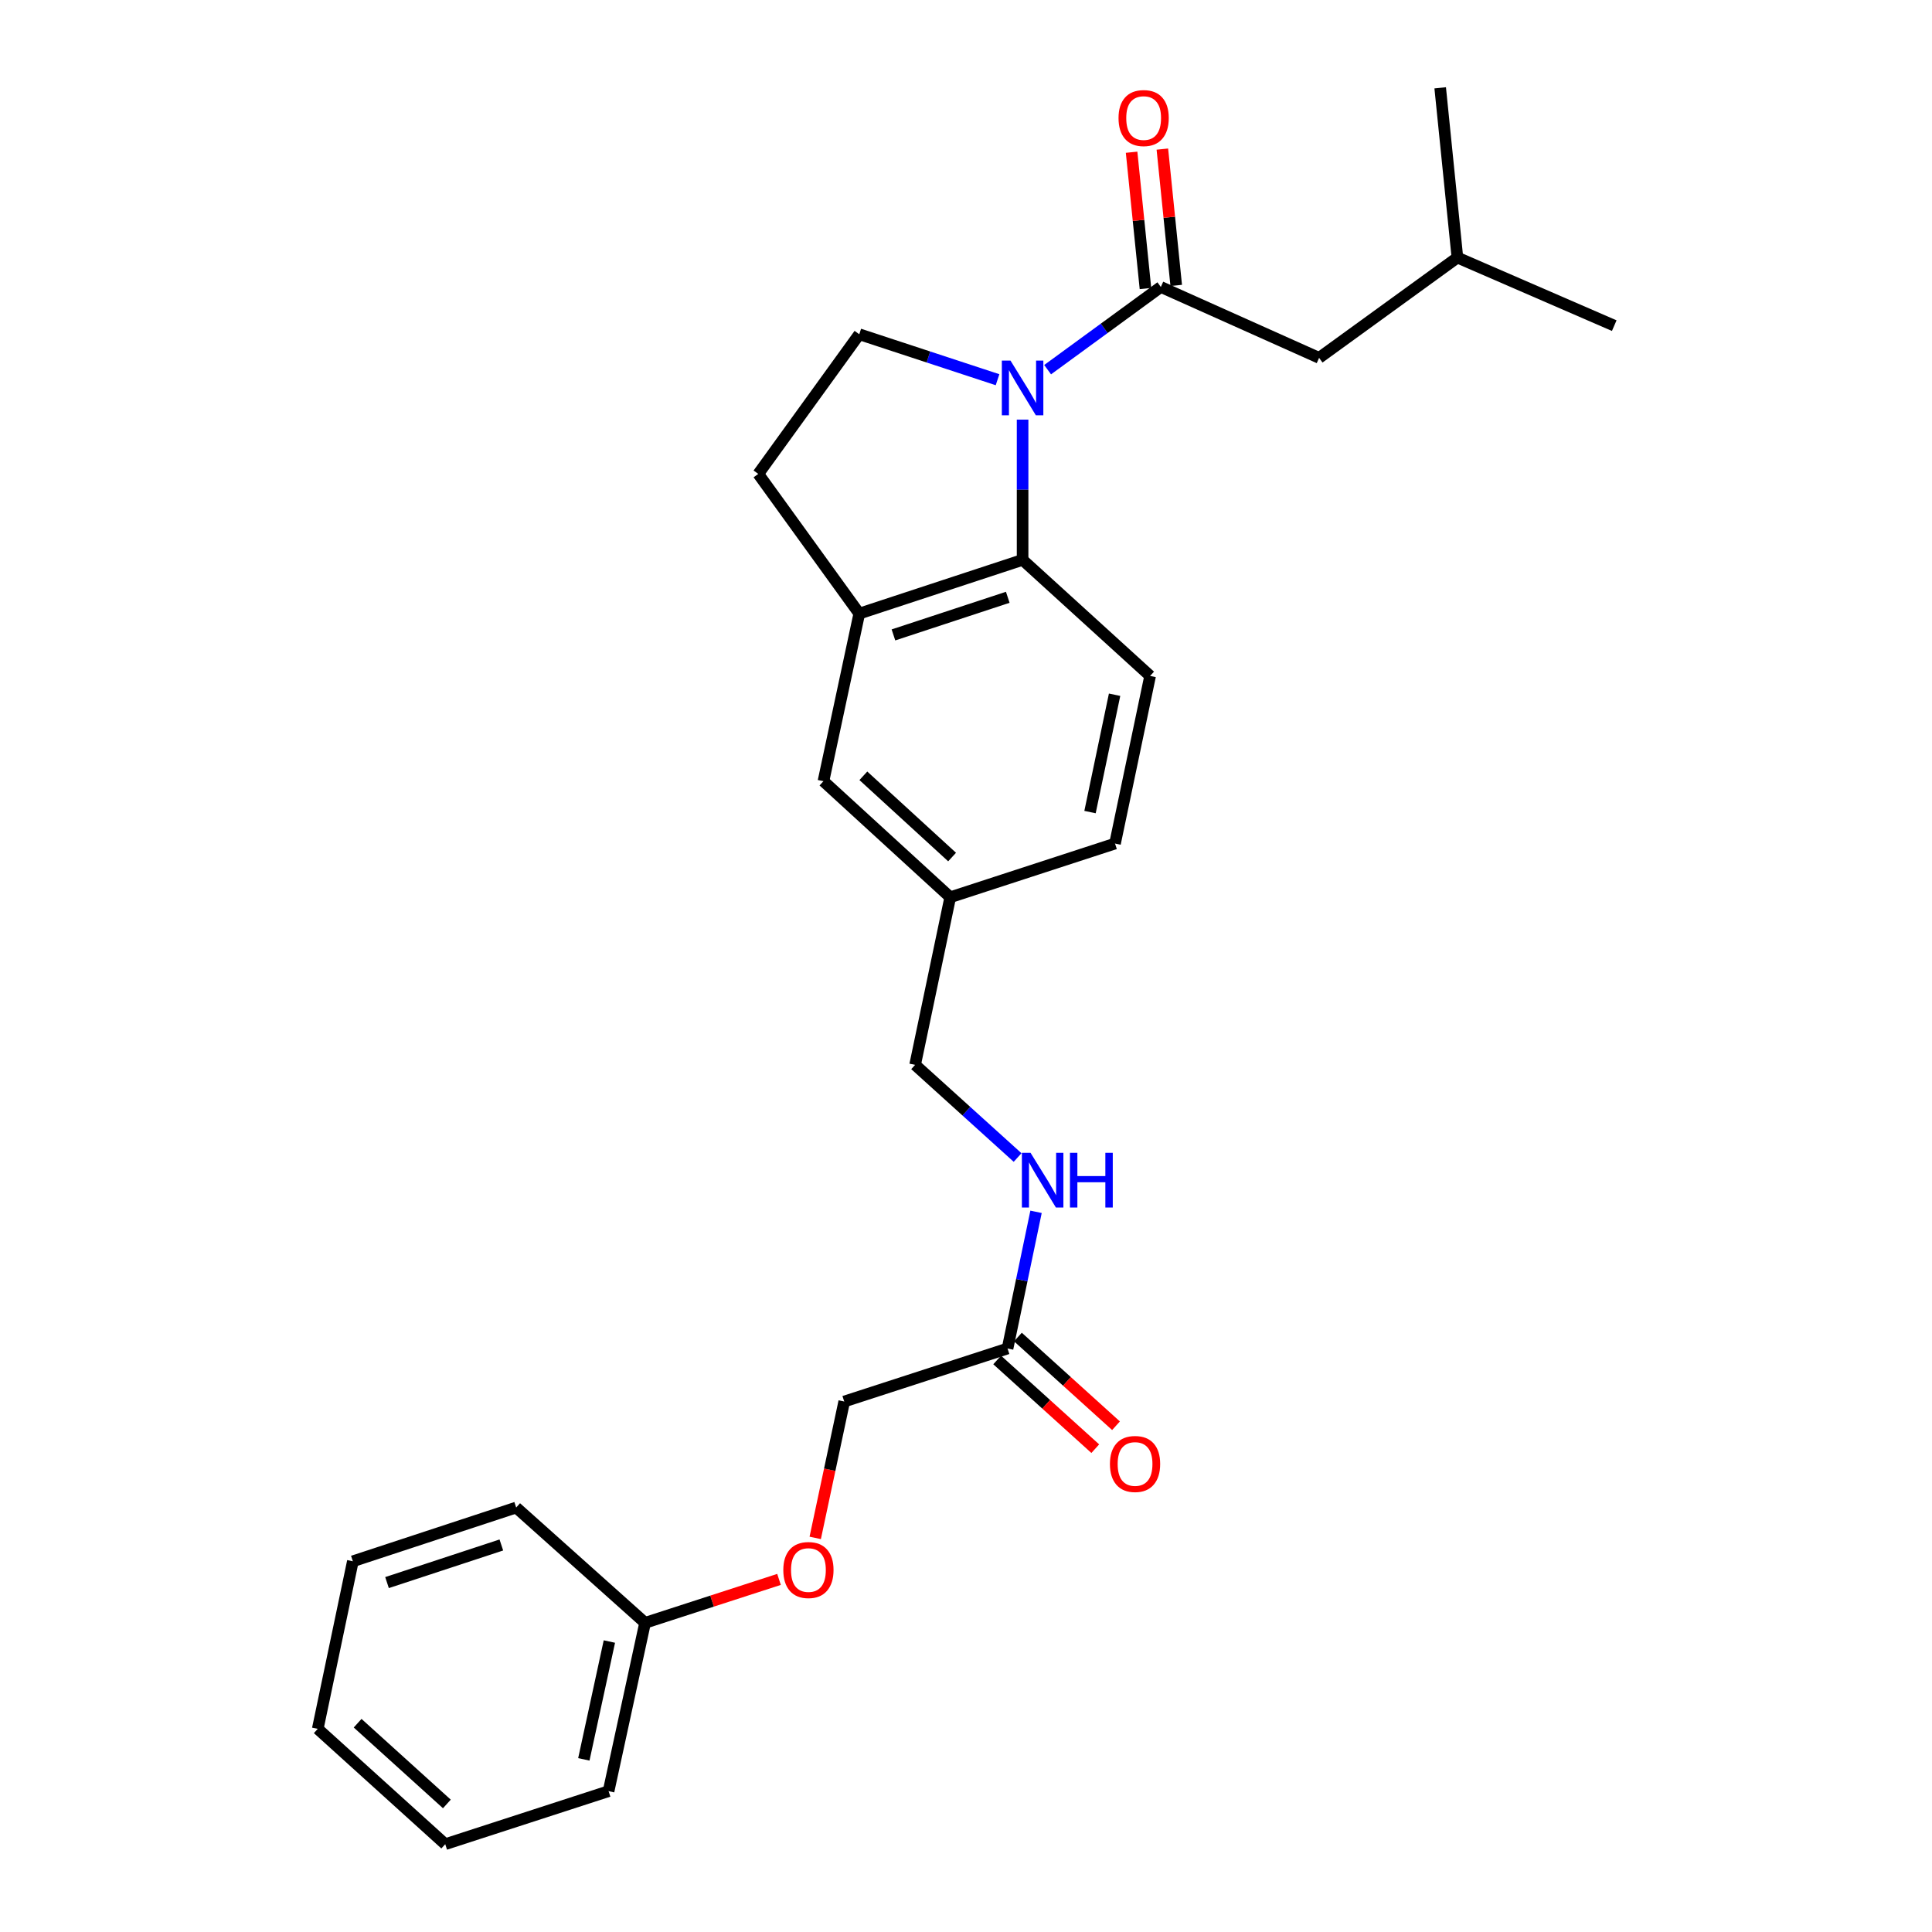 <?xml version='1.0' encoding='iso-8859-1'?>
<svg version='1.1' baseProfile='full'
              xmlns='http://www.w3.org/2000/svg'
                      xmlns:rdkit='http://www.rdkit.org/xml'
                      xmlns:xlink='http://www.w3.org/1999/xlink'
                  xml:space='preserve'
width='1000px' height='1000px' viewBox='0 0 1000 1000'>
<!-- END OF HEADER -->
<rect style='opacity:1.0;fill:#FFFFFF;stroke:none' width='1000' height='1000' x='0' y='0'> </rect>
<path class='bond-0' d='M 542.247,191.342 L 571.548,169.939' style='fill:none;fill-rule:evenodd;stroke:#0000FF;stroke-width:6px;stroke-linecap:butt;stroke-linejoin:miter;stroke-opacity:1' />
<path class='bond-0' d='M 571.548,169.939 L 600.849,148.536' style='fill:none;fill-rule:evenodd;stroke:#000000;stroke-width:6px;stroke-linecap:butt;stroke-linejoin:miter;stroke-opacity:1' />
<path class='bond-1' d='M 529.292,217.19 L 529.292,253.486' style='fill:none;fill-rule:evenodd;stroke:#0000FF;stroke-width:6px;stroke-linecap:butt;stroke-linejoin:miter;stroke-opacity:1' />
<path class='bond-1' d='M 529.292,253.486 L 529.292,289.783' style='fill:none;fill-rule:evenodd;stroke:#000000;stroke-width:6px;stroke-linecap:butt;stroke-linejoin:miter;stroke-opacity:1' />
<path class='bond-3' d='M 516.327,196.542 L 480.544,184.775' style='fill:none;fill-rule:evenodd;stroke:#0000FF;stroke-width:6px;stroke-linecap:butt;stroke-linejoin:miter;stroke-opacity:1' />
<path class='bond-3' d='M 480.544,184.775 L 444.76,173.008' style='fill:none;fill-rule:evenodd;stroke:#000000;stroke-width:6px;stroke-linecap:butt;stroke-linejoin:miter;stroke-opacity:1' />
<path class='bond-6' d='M 600.849,148.536 L 682.766,185.226' style='fill:none;fill-rule:evenodd;stroke:#000000;stroke-width:6px;stroke-linecap:butt;stroke-linejoin:miter;stroke-opacity:1' />
<path class='bond-7' d='M 608.811,147.726 L 605.223,112.45' style='fill:none;fill-rule:evenodd;stroke:#000000;stroke-width:6px;stroke-linecap:butt;stroke-linejoin:miter;stroke-opacity:1' />
<path class='bond-7' d='M 605.223,112.45 L 601.635,77.174' style='fill:none;fill-rule:evenodd;stroke:#FF0000;stroke-width:6px;stroke-linecap:butt;stroke-linejoin:miter;stroke-opacity:1' />
<path class='bond-7' d='M 592.887,149.345 L 589.299,114.07' style='fill:none;fill-rule:evenodd;stroke:#000000;stroke-width:6px;stroke-linecap:butt;stroke-linejoin:miter;stroke-opacity:1' />
<path class='bond-7' d='M 589.299,114.07 L 585.711,78.794' style='fill:none;fill-rule:evenodd;stroke:#FF0000;stroke-width:6px;stroke-linecap:butt;stroke-linejoin:miter;stroke-opacity:1' />
<path class='bond-2' d='M 529.292,289.783 L 444.76,317.598' style='fill:none;fill-rule:evenodd;stroke:#000000;stroke-width:6px;stroke-linecap:butt;stroke-linejoin:miter;stroke-opacity:1' />
<path class='bond-2' d='M 521.615,309.16 L 462.443,328.631' style='fill:none;fill-rule:evenodd;stroke:#000000;stroke-width:6px;stroke-linecap:butt;stroke-linejoin:miter;stroke-opacity:1' />
<path class='bond-4' d='M 529.292,289.783 L 595.3,349.86' style='fill:none;fill-rule:evenodd;stroke:#000000;stroke-width:6px;stroke-linecap:butt;stroke-linejoin:miter;stroke-opacity:1' />
<path class='bond-9' d='M 444.76,317.598 L 426.22,404.344' style='fill:none;fill-rule:evenodd;stroke:#000000;stroke-width:6px;stroke-linecap:butt;stroke-linejoin:miter;stroke-opacity:1' />
<path class='bond-26' d='M 444.76,317.598 L 392.482,245.294' style='fill:none;fill-rule:evenodd;stroke:#000000;stroke-width:6px;stroke-linecap:butt;stroke-linejoin:miter;stroke-opacity:1' />
<path class='bond-8' d='M 444.76,173.008 L 392.482,245.294' style='fill:none;fill-rule:evenodd;stroke:#000000;stroke-width:6px;stroke-linecap:butt;stroke-linejoin:miter;stroke-opacity:1' />
<path class='bond-15' d='M 595.3,349.86 L 577.133,436.624' style='fill:none;fill-rule:evenodd;stroke:#000000;stroke-width:6px;stroke-linecap:butt;stroke-linejoin:miter;stroke-opacity:1' />
<path class='bond-15' d='M 576.908,359.594 L 564.191,420.329' style='fill:none;fill-rule:evenodd;stroke:#000000;stroke-width:6px;stroke-linecap:butt;stroke-linejoin:miter;stroke-opacity:1' />
<path class='bond-5' d='M 521.502,697.981 L 528.877,662.61' style='fill:none;fill-rule:evenodd;stroke:#000000;stroke-width:6px;stroke-linecap:butt;stroke-linejoin:miter;stroke-opacity:1' />
<path class='bond-5' d='M 528.877,662.61 L 536.253,627.238' style='fill:none;fill-rule:evenodd;stroke:#0000FF;stroke-width:6px;stroke-linecap:butt;stroke-linejoin:miter;stroke-opacity:1' />
<path class='bond-11' d='M 516.134,703.917 L 541.521,726.876' style='fill:none;fill-rule:evenodd;stroke:#000000;stroke-width:6px;stroke-linecap:butt;stroke-linejoin:miter;stroke-opacity:1' />
<path class='bond-11' d='M 541.521,726.876 L 566.909,749.835' style='fill:none;fill-rule:evenodd;stroke:#FF0000;stroke-width:6px;stroke-linecap:butt;stroke-linejoin:miter;stroke-opacity:1' />
<path class='bond-11' d='M 526.87,692.045 L 552.257,715.004' style='fill:none;fill-rule:evenodd;stroke:#000000;stroke-width:6px;stroke-linecap:butt;stroke-linejoin:miter;stroke-opacity:1' />
<path class='bond-11' d='M 552.257,715.004 L 577.645,737.963' style='fill:none;fill-rule:evenodd;stroke:#FF0000;stroke-width:6px;stroke-linecap:butt;stroke-linejoin:miter;stroke-opacity:1' />
<path class='bond-14' d='M 521.502,697.981 L 436.97,725.423' style='fill:none;fill-rule:evenodd;stroke:#000000;stroke-width:6px;stroke-linecap:butt;stroke-linejoin:miter;stroke-opacity:1' />
<path class='bond-18' d='M 682.766,185.226 L 754.35,133.321' style='fill:none;fill-rule:evenodd;stroke:#000000;stroke-width:6px;stroke-linecap:butt;stroke-linejoin:miter;stroke-opacity:1' />
<path class='bond-27' d='M 426.22,404.344 L 491.837,464.421' style='fill:none;fill-rule:evenodd;stroke:#000000;stroke-width:6px;stroke-linecap:butt;stroke-linejoin:miter;stroke-opacity:1' />
<path class='bond-27' d='M 446.871,401.55 L 492.803,443.604' style='fill:none;fill-rule:evenodd;stroke:#000000;stroke-width:6px;stroke-linecap:butt;stroke-linejoin:miter;stroke-opacity:1' />
<path class='bond-10' d='M 526.704,599.13 L 500.182,575.149' style='fill:none;fill-rule:evenodd;stroke:#0000FF;stroke-width:6px;stroke-linecap:butt;stroke-linejoin:miter;stroke-opacity:1' />
<path class='bond-10' d='M 500.182,575.149 L 473.661,551.167' style='fill:none;fill-rule:evenodd;stroke:#000000;stroke-width:6px;stroke-linecap:butt;stroke-linejoin:miter;stroke-opacity:1' />
<path class='bond-12' d='M 421.958,796.013 L 429.464,760.718' style='fill:none;fill-rule:evenodd;stroke:#FF0000;stroke-width:6px;stroke-linecap:butt;stroke-linejoin:miter;stroke-opacity:1' />
<path class='bond-12' d='M 429.464,760.718 L 436.97,725.423' style='fill:none;fill-rule:evenodd;stroke:#000000;stroke-width:6px;stroke-linecap:butt;stroke-linejoin:miter;stroke-opacity:1' />
<path class='bond-17' d='M 403.217,817.496 L 368.553,828.736' style='fill:none;fill-rule:evenodd;stroke:#FF0000;stroke-width:6px;stroke-linecap:butt;stroke-linejoin:miter;stroke-opacity:1' />
<path class='bond-17' d='M 368.553,828.736 L 333.889,839.975' style='fill:none;fill-rule:evenodd;stroke:#000000;stroke-width:6px;stroke-linecap:butt;stroke-linejoin:miter;stroke-opacity:1' />
<path class='bond-13' d='M 491.837,464.421 L 577.133,436.624' style='fill:none;fill-rule:evenodd;stroke:#000000;stroke-width:6px;stroke-linecap:butt;stroke-linejoin:miter;stroke-opacity:1' />
<path class='bond-16' d='M 491.837,464.421 L 473.661,551.167' style='fill:none;fill-rule:evenodd;stroke:#000000;stroke-width:6px;stroke-linecap:butt;stroke-linejoin:miter;stroke-opacity:1' />
<path class='bond-19' d='M 333.889,839.975 L 315.002,927.103' style='fill:none;fill-rule:evenodd;stroke:#000000;stroke-width:6px;stroke-linecap:butt;stroke-linejoin:miter;stroke-opacity:1' />
<path class='bond-19' d='M 315.413,849.654 L 302.192,910.643' style='fill:none;fill-rule:evenodd;stroke:#000000;stroke-width:6px;stroke-linecap:butt;stroke-linejoin:miter;stroke-opacity:1' />
<path class='bond-20' d='M 333.889,839.975 L 267.17,780.298' style='fill:none;fill-rule:evenodd;stroke:#000000;stroke-width:6px;stroke-linecap:butt;stroke-linejoin:miter;stroke-opacity:1' />
<path class='bond-21' d='M 754.35,133.321 L 745.44,45.455' style='fill:none;fill-rule:evenodd;stroke:#000000;stroke-width:6px;stroke-linecap:butt;stroke-linejoin:miter;stroke-opacity:1' />
<path class='bond-22' d='M 754.35,133.321 L 835.529,168.552' style='fill:none;fill-rule:evenodd;stroke:#000000;stroke-width:6px;stroke-linecap:butt;stroke-linejoin:miter;stroke-opacity:1' />
<path class='bond-23' d='M 315.002,927.103 L 230.453,954.545' style='fill:none;fill-rule:evenodd;stroke:#000000;stroke-width:6px;stroke-linecap:butt;stroke-linejoin:miter;stroke-opacity:1' />
<path class='bond-24' d='M 267.17,780.298 L 182.638,808.114' style='fill:none;fill-rule:evenodd;stroke:#000000;stroke-width:6px;stroke-linecap:butt;stroke-linejoin:miter;stroke-opacity:1' />
<path class='bond-24' d='M 259.493,799.675 L 200.321,819.146' style='fill:none;fill-rule:evenodd;stroke:#000000;stroke-width:6px;stroke-linecap:butt;stroke-linejoin:miter;stroke-opacity:1' />
<path class='bond-28' d='M 230.453,954.545 L 164.471,894.842' style='fill:none;fill-rule:evenodd;stroke:#000000;stroke-width:6px;stroke-linecap:butt;stroke-linejoin:miter;stroke-opacity:1' />
<path class='bond-28' d='M 231.295,933.721 L 185.108,891.928' style='fill:none;fill-rule:evenodd;stroke:#000000;stroke-width:6px;stroke-linecap:butt;stroke-linejoin:miter;stroke-opacity:1' />
<path class='bond-25' d='M 182.638,808.114 L 164.471,894.842' style='fill:none;fill-rule:evenodd;stroke:#000000;stroke-width:6px;stroke-linecap:butt;stroke-linejoin:miter;stroke-opacity:1' />
<path  class='atom-0' d='M 523.032 186.645
L 532.312 201.645
Q 533.232 203.125, 534.712 205.805
Q 536.192 208.485, 536.272 208.645
L 536.272 186.645
L 540.032 186.645
L 540.032 214.965
L 536.152 214.965
L 526.192 198.565
Q 525.032 196.645, 523.792 194.445
Q 522.592 192.245, 522.232 191.565
L 522.232 214.965
L 518.552 214.965
L 518.552 186.645
L 523.032 186.645
' fill='#0000FF'/>
<path  class='atom-8' d='M 578.948 61.105
Q 578.948 54.305, 582.308 50.505
Q 585.668 46.705, 591.948 46.705
Q 598.228 46.705, 601.588 50.505
Q 604.948 54.305, 604.948 61.105
Q 604.948 67.985, 601.548 71.905
Q 598.148 75.785, 591.948 75.785
Q 585.708 75.785, 582.308 71.905
Q 578.948 68.025, 578.948 61.105
M 591.948 72.585
Q 596.268 72.585, 598.588 69.705
Q 600.948 66.785, 600.948 61.105
Q 600.948 55.545, 598.588 52.745
Q 596.268 49.905, 591.948 49.905
Q 587.628 49.905, 585.268 52.705
Q 582.948 55.505, 582.948 61.105
Q 582.948 66.825, 585.268 69.705
Q 587.628 72.585, 591.948 72.585
' fill='#FF0000'/>
<path  class='atom-11' d='M 533.409 596.693
L 542.689 611.693
Q 543.609 613.173, 545.089 615.853
Q 546.569 618.533, 546.649 618.693
L 546.649 596.693
L 550.409 596.693
L 550.409 625.013
L 546.529 625.013
L 536.569 608.613
Q 535.409 606.693, 534.169 604.493
Q 532.969 602.293, 532.609 601.613
L 532.609 625.013
L 528.929 625.013
L 528.929 596.693
L 533.409 596.693
' fill='#0000FF'/>
<path  class='atom-11' d='M 553.809 596.693
L 557.649 596.693
L 557.649 608.733
L 572.129 608.733
L 572.129 596.693
L 575.969 596.693
L 575.969 625.013
L 572.129 625.013
L 572.129 611.933
L 557.649 611.933
L 557.649 625.013
L 553.809 625.013
L 553.809 596.693
' fill='#0000FF'/>
<path  class='atom-12' d='M 574.502 757.747
Q 574.502 750.947, 577.862 747.147
Q 581.222 743.347, 587.502 743.347
Q 593.782 743.347, 597.142 747.147
Q 600.502 750.947, 600.502 757.747
Q 600.502 764.627, 597.102 768.547
Q 593.702 772.427, 587.502 772.427
Q 581.262 772.427, 577.862 768.547
Q 574.502 764.667, 574.502 757.747
M 587.502 769.227
Q 591.822 769.227, 594.142 766.347
Q 596.502 763.427, 596.502 757.747
Q 596.502 752.187, 594.142 749.387
Q 591.822 746.547, 587.502 746.547
Q 583.182 746.547, 580.822 749.347
Q 578.502 752.147, 578.502 757.747
Q 578.502 763.467, 580.822 766.347
Q 583.182 769.227, 587.502 769.227
' fill='#FF0000'/>
<path  class='atom-13' d='M 405.439 812.64
Q 405.439 805.84, 408.799 802.04
Q 412.159 798.24, 418.439 798.24
Q 424.719 798.24, 428.079 802.04
Q 431.439 805.84, 431.439 812.64
Q 431.439 819.52, 428.039 823.44
Q 424.639 827.32, 418.439 827.32
Q 412.199 827.32, 408.799 823.44
Q 405.439 819.56, 405.439 812.64
M 418.439 824.12
Q 422.759 824.12, 425.079 821.24
Q 427.439 818.32, 427.439 812.64
Q 427.439 807.08, 425.079 804.28
Q 422.759 801.44, 418.439 801.44
Q 414.119 801.44, 411.759 804.24
Q 409.439 807.04, 409.439 812.64
Q 409.439 818.36, 411.759 821.24
Q 414.119 824.12, 418.439 824.12
' fill='#FF0000'/>
</svg>
